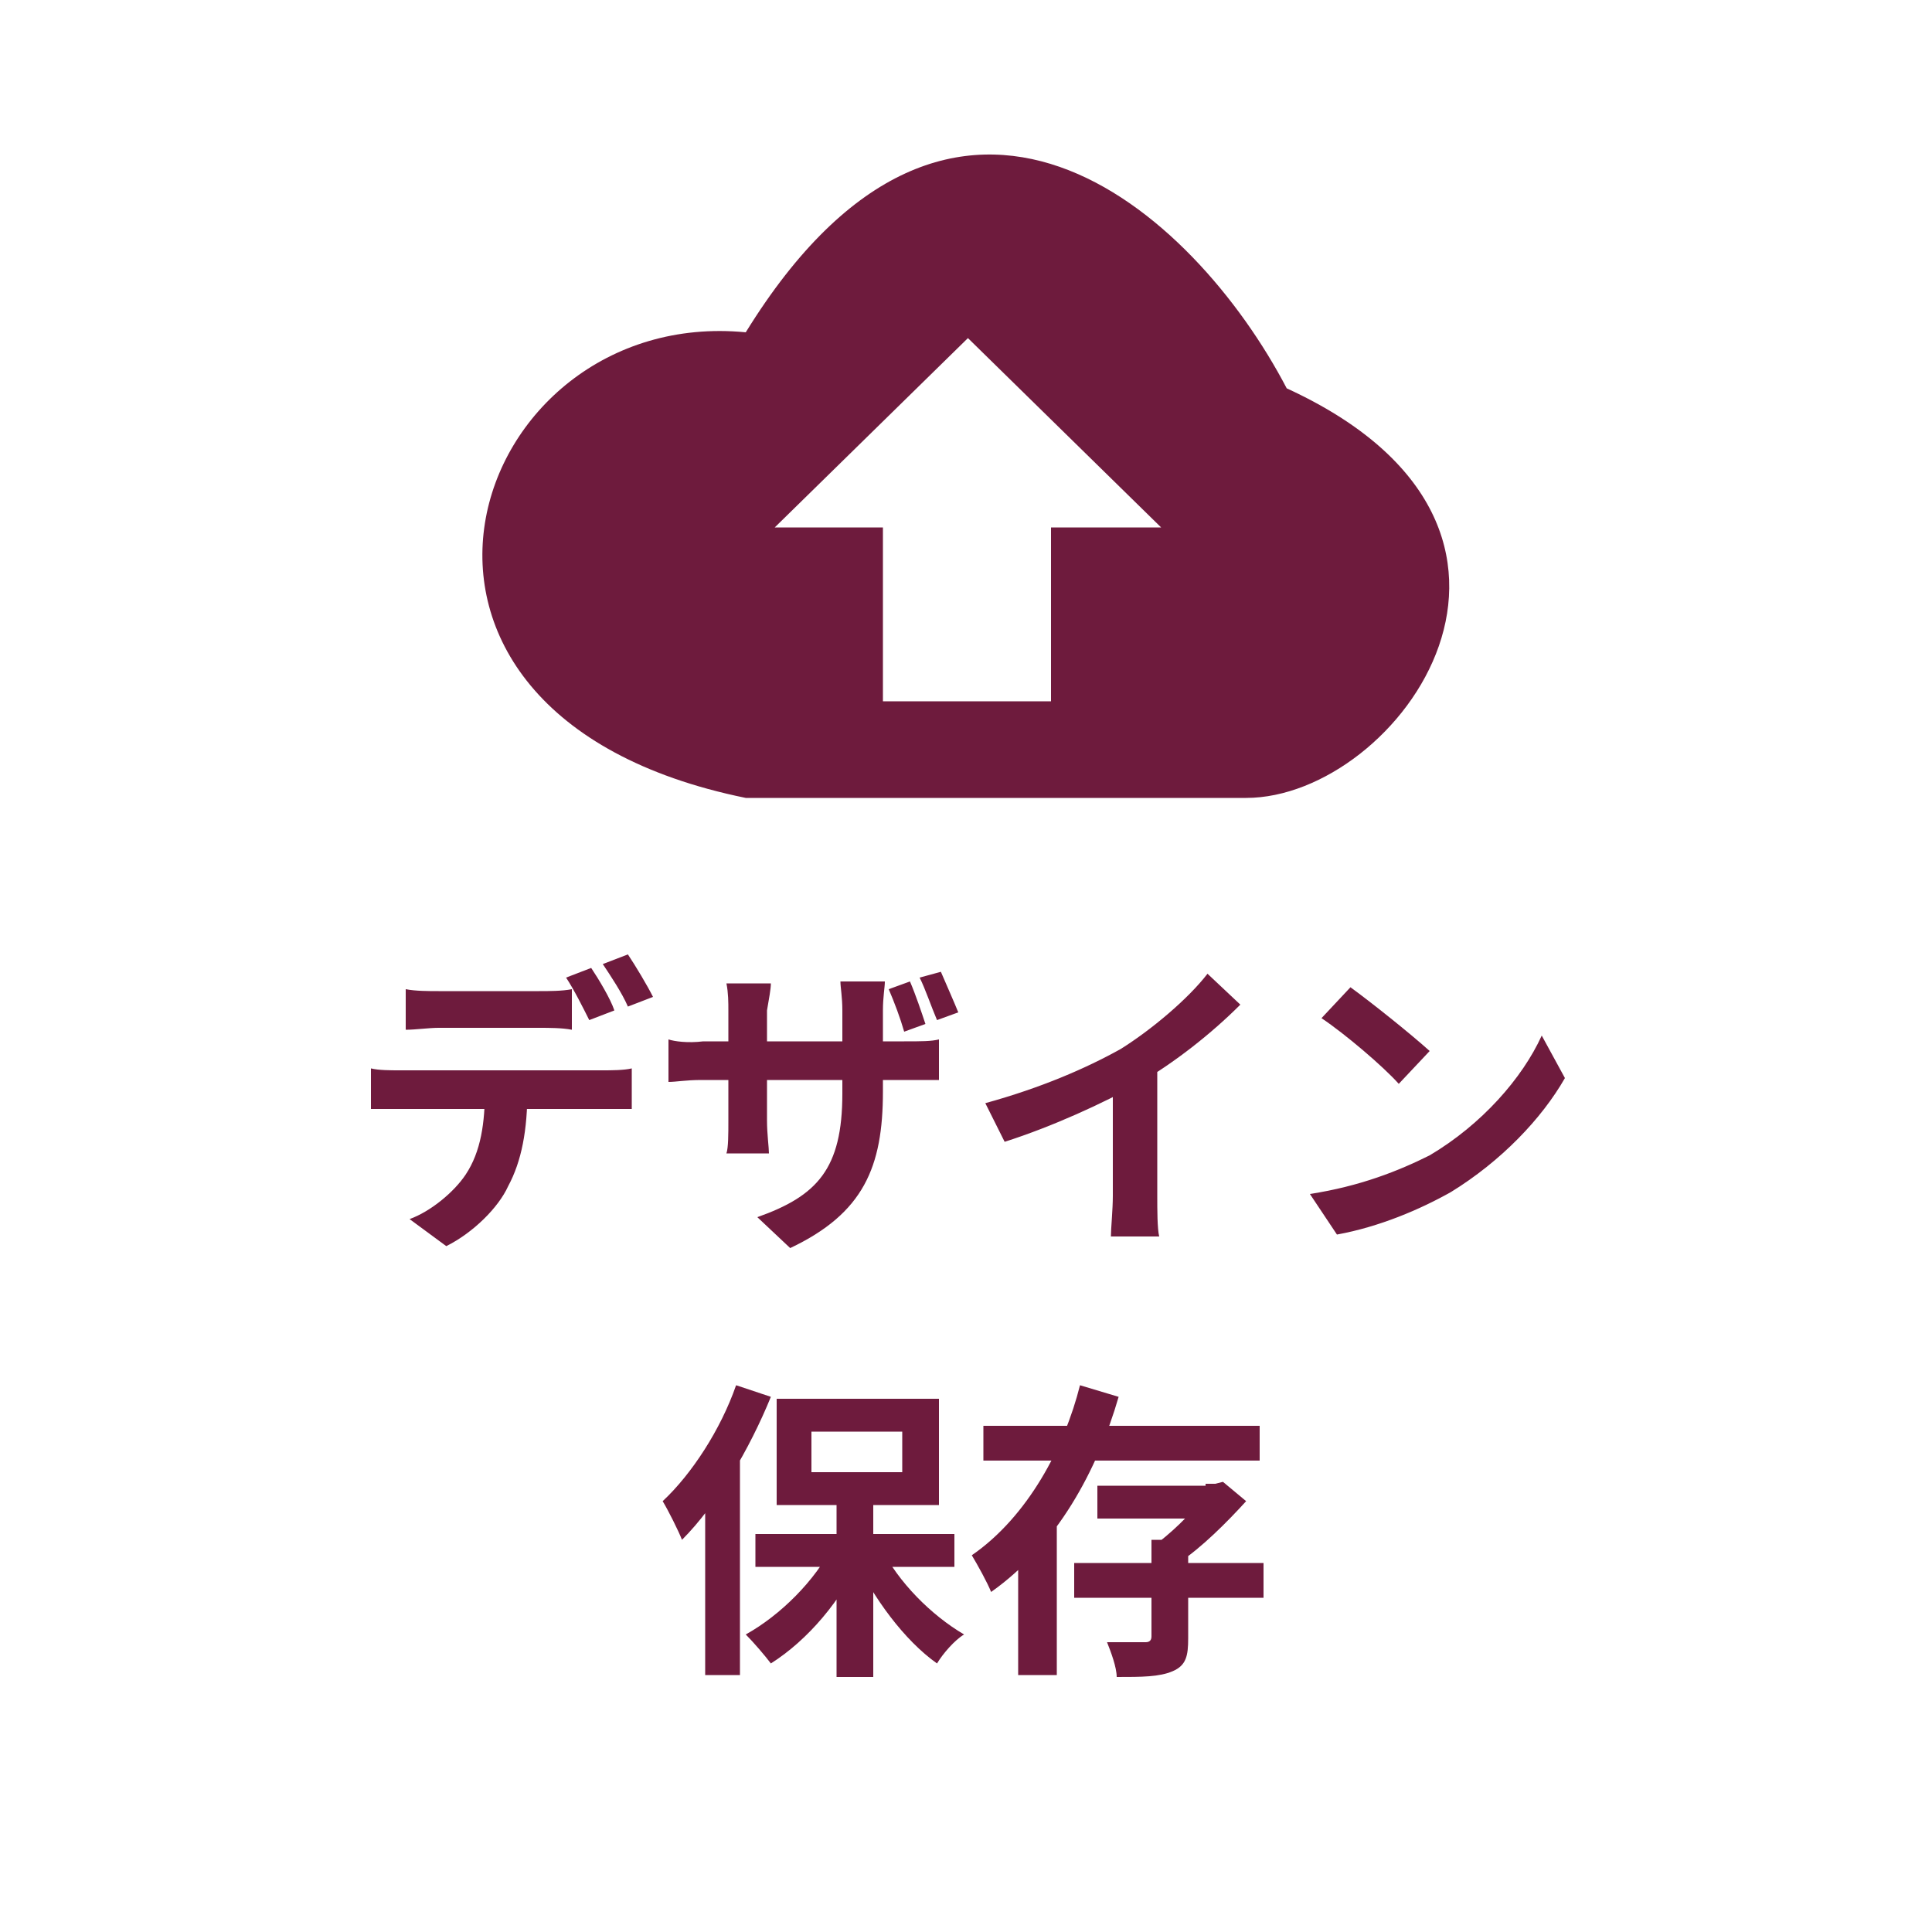 <?xml version="1.0" encoding="utf-8"?>
<!-- Generator: Adobe Illustrator 26.0.3, SVG Export Plug-In . SVG Version: 6.00 Build 0)  -->
<svg version="1.1" id="レイヤー_1"
    xmlns="http://www.w3.org/2000/svg"
    xmlns:xlink="http://www.w3.org/1999/xlink" x="0px" y="0px" viewBox="0 0 100 100" style="enable-background:new 0 0 100 100;" xml:space="preserve">
    <style type="text/css">
	.st0{fill:#D9D9D9;}
	.st1{fill-rule:evenodd;clip-rule:evenodd;fill:#6e1b3d;}
	.st2{fill:#6e1b3d;}
	.st3{fill:#FFFFFF;}
	.st4{fill-rule:evenodd;clip-rule:evenodd;fill:#FFFFFF;}
	.st5{fill:#3D8DBC;}
	.st6{fill:#7F8080;}
    </style>
    <g>
        <rect class="st3" width="100" height="100"/>
        <path class="st2" d="M64.5,41.3H38.6c-21.6-4.4-14.4-25.5,0-24.1c10.8-17.5,23.2-6.3,28,2.9C82.5,27.4,72.4,41.3,64.5,41.3z"/>
        <rect x="45.7" y="24.7" class="st3" width="8.7" height="11.6"/>
        <path class="st3" d="M50.1,17.5l-10,9.8h20L50.1,17.5z"/>
        <path class="st2" d="M21,51.2v2.1c0.5,0,1.2-0.1,1.7-0.1c1,0,4.3,0,5.2,0c0.5,0,1.2,0,1.7,0.1v-2.1c-0.5,0.1-1.2,0.1-1.7,0.1
		c-0.9,0-4.2,0-5.2,0C22.2,51.3,21.5,51.3,21,51.2z M19.2,55.3v2.1c0.4,0,1.1,0,1.5,0c1,0,9.5,0,10.5,0c0.4,0,1.1,0,1.5,0v-2.1
		c-0.4,0.1-1.1,0.1-1.5,0.1c-0.9,0-9.5,0-10.5,0C20.2,55.4,19.6,55.4,19.2,55.3z M27.3,56.4l-2.2,0c0,1.7-0.2,3.2-1,4.4
		c-0.6,0.9-1.8,1.9-2.9,2.3l1.9,1.4c1.4-0.7,2.7-2,3.2-3.1C27,60.1,27.3,58.5,27.3,56.4z M30.6,50.1l-1.3,0.5
		c0.4,0.6,0.9,1.6,1.2,2.2l1.3-0.5C31.6,51.7,31,50.7,30.6,50.1z M32.5,49.4l-1.3,0.5c0.4,0.6,1,1.5,1.3,2.2l1.3-0.5
		C33.5,51,32.9,50,32.5,49.4z M47.1,50.8L46,51.2c0.3,0.7,0.6,1.5,0.8,2.2l1.1-0.4C47.7,52.4,47.4,51.5,47.1,50.8z M48.7,50.3
		l-1.1,0.3c0.3,0.6,0.6,1.5,0.9,2.2l1.1-0.4C49.4,51.9,49,51,48.7,50.3z M45.7,56.5v-4.2c0-0.7,0.1-1.2,0.1-1.5h-2.3
		c0,0.3,0.1,0.8,0.1,1.5v4.3c0,3.9-1.3,5.3-4.4,6.4l1.7,1.6C44.7,62.8,45.7,60.4,45.7,56.5z M39.9,50.9h-2.3c0.1,0.5,0.1,1,0.1,1.4
		v5.7c0,0.7,0,1.4-0.1,1.7h2.2c0-0.3-0.1-1-0.1-1.7v-5.7C39.8,51.7,39.9,51.2,39.9,50.9z M34.6,53.8V56c0.4,0,0.9-0.1,1.7-0.1h10.5
		c0.8,0,1.4,0,1.8,0v-2.1c-0.4,0.1-0.9,0.1-1.8,0.1H36.4C35.6,54,34.9,53.9,34.6,53.8z M51,57.1l1,2c2.5-0.8,5.1-2,6.9-3
		c1.9-1.1,3.8-2.6,5.3-4.1l-1.7-1.6c-1,1.3-2.9,2.9-4.5,3.9C56.2,55.3,53.9,56.3,51,57.1z M57.6,55.2v6.7c0,0.7-0.1,1.7-0.1,2.1h2.5
		c-0.1-0.4-0.1-1.4-0.1-2.1v-7.2L57.6,55.2z M69.9,51.1l-1.5,1.6c1.2,0.8,3.2,2.5,4,3.4l1.6-1.7C73,53.5,71,51.9,69.9,51.1z
		 M67.8,61.8l1.4,2.1c2.2-0.4,4.3-1.3,5.9-2.2c2.6-1.6,4.7-3.8,5.9-5.9l-1.2-2.2c-1,2.2-3.1,4.6-5.8,6.2
		C72.4,60.6,70.4,61.4,67.8,61.8z M43.3,77.4v9.4h1.9v-9.4H43.3z M39.1,79.4v1.7h10.3v-1.7H39.1z M45.6,80.1l-1.4,0.5
		c1,2.1,2.6,4.3,4.3,5.5c0.3-0.5,0.9-1.2,1.4-1.5C48.2,83.6,46.5,81.9,45.6,80.1z M43.1,80c-0.9,1.8-2.7,3.6-4.5,4.6
		c0.4,0.4,1,1.1,1.3,1.5c1.9-1.2,3.7-3.3,4.7-5.6L43.1,80z M42,74.1h4.7v2.1H42V74.1z M40.2,72.4v5.5h8.4v-5.5H40.2z M38.1,71.7
		c-0.8,2.3-2.3,4.6-3.8,6c0.3,0.5,0.8,1.5,1,2c1.8-1.8,3.5-4.7,4.6-7.4L38.1,71.7z M36.5,76.2v10.5h1.8V74.4l0,0L36.5,76.2z
		 M55.6,80.9v1.8h9.8v-1.8H55.6z M56.8,76.9v1.7h6.1v-1.7H56.8z M59.6,79.6v5.1c0,0.2-0.1,0.3-0.3,0.3c-0.3,0-1.2,0-2,0
		c0.2,0.5,0.5,1.3,0.5,1.8c1.3,0,2.2,0,2.9-0.3c0.7-0.3,0.8-0.8,0.8-1.7v-5.1H59.6z M62.4,76.9v0.4C62,78,60.9,79.1,60,79.8
		c0.3,0.3,0.8,0.8,1,1.1c1.2-0.8,2.5-2.1,3.5-3.2l-1.2-1l-0.4,0.1H62.4z M50.9,73.8v1.8h14.3v-1.8H50.9z M55.9,71.7
		c-0.8,3.2-2.7,6.8-5.6,8.8c0.3,0.5,0.8,1.4,1,1.9c3.4-2.4,5.5-6.3,6.6-10.1L55.9,71.7z M52.7,78.4v8.3h2v-8.3H52.7z"/>
    </g>
</svg>

